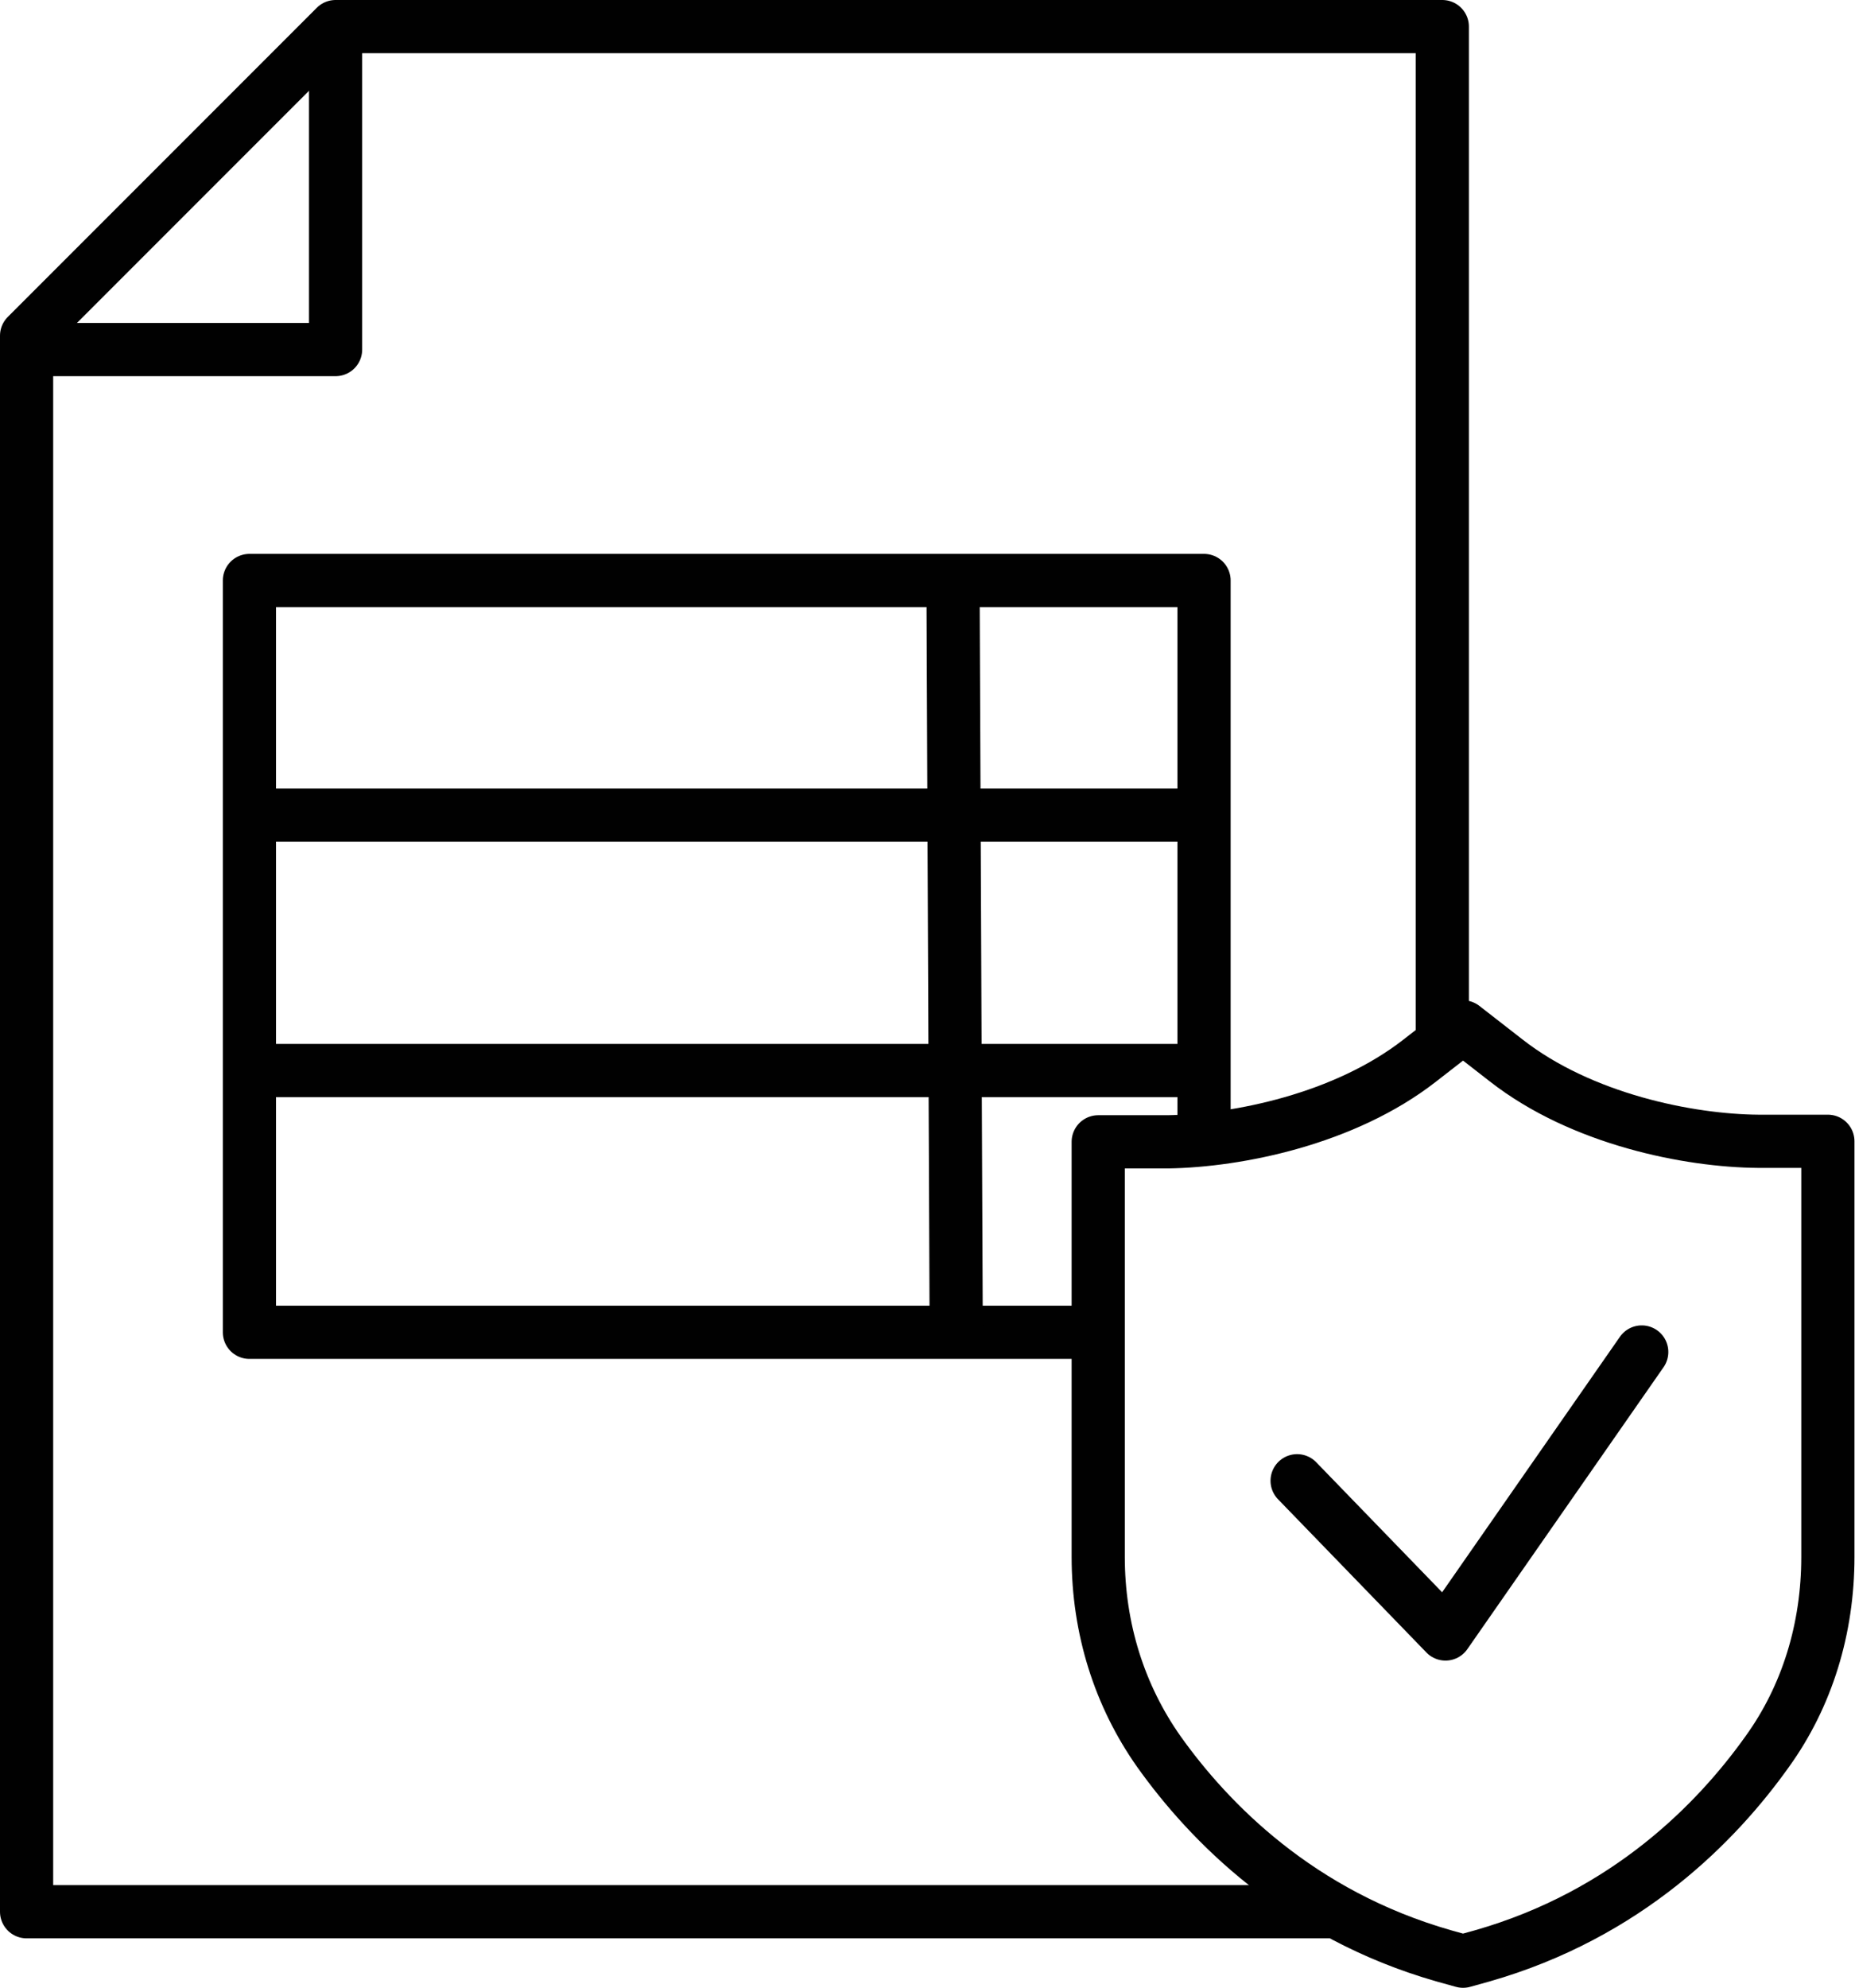 <?xml version="1.0" encoding="UTF-8"?> <svg xmlns="http://www.w3.org/2000/svg" id="Layer_1" data-name="Layer 1" viewBox="0 0 34.88 37.37"><defs><style> .cls-1 { stroke-linecap: round; } .cls-1, .cls-2 { fill: none; stroke: #010101; stroke-linejoin: round; } </style></defs><g><path class="cls-1" d="M27.15,36.76c-2.73-.78-4.42-2.52-5.36-3.84-.74-1.05-1.14-2.31-1.14-3.66v-7.8h1.31c1.3-.02,3.32-.42,4.74-1.53l.81-.63.81.63c1.42,1.11,3.44,1.51,4.74,1.52h1.31v7.81c0,1.35-.39,2.62-1.14,3.66-.94,1.32-2.63,3.06-5.36,3.84l-.36.1-.36-.1Z"></path><polyline class="cls-1" points="24.39 27.83 27.18 30.71 30.87 25.41"></polyline></g><polyline class="cls-2" points="25.14 35.93 .5 35.93 .5 6.31 6.31 .5 27.12 .5 27.12 19.62"></polyline><path class="cls-2" d="M20.65,25.04H4.69v-14.13h17.95v10.24"></path><line class="cls-2" x1="4.69" y1="15.32" x2="22.65" y2="15.32"></line><line class="cls-2" x1="4.69" y1="20.12" x2="22.65" y2="20.12"></line><line class="cls-2" x1="17.92" y1="10.91" x2="17.98" y2="25.04"></line><polyline class="cls-2" points="6.31 .5 6.31 6.57 .5 6.57"></polyline></svg> 